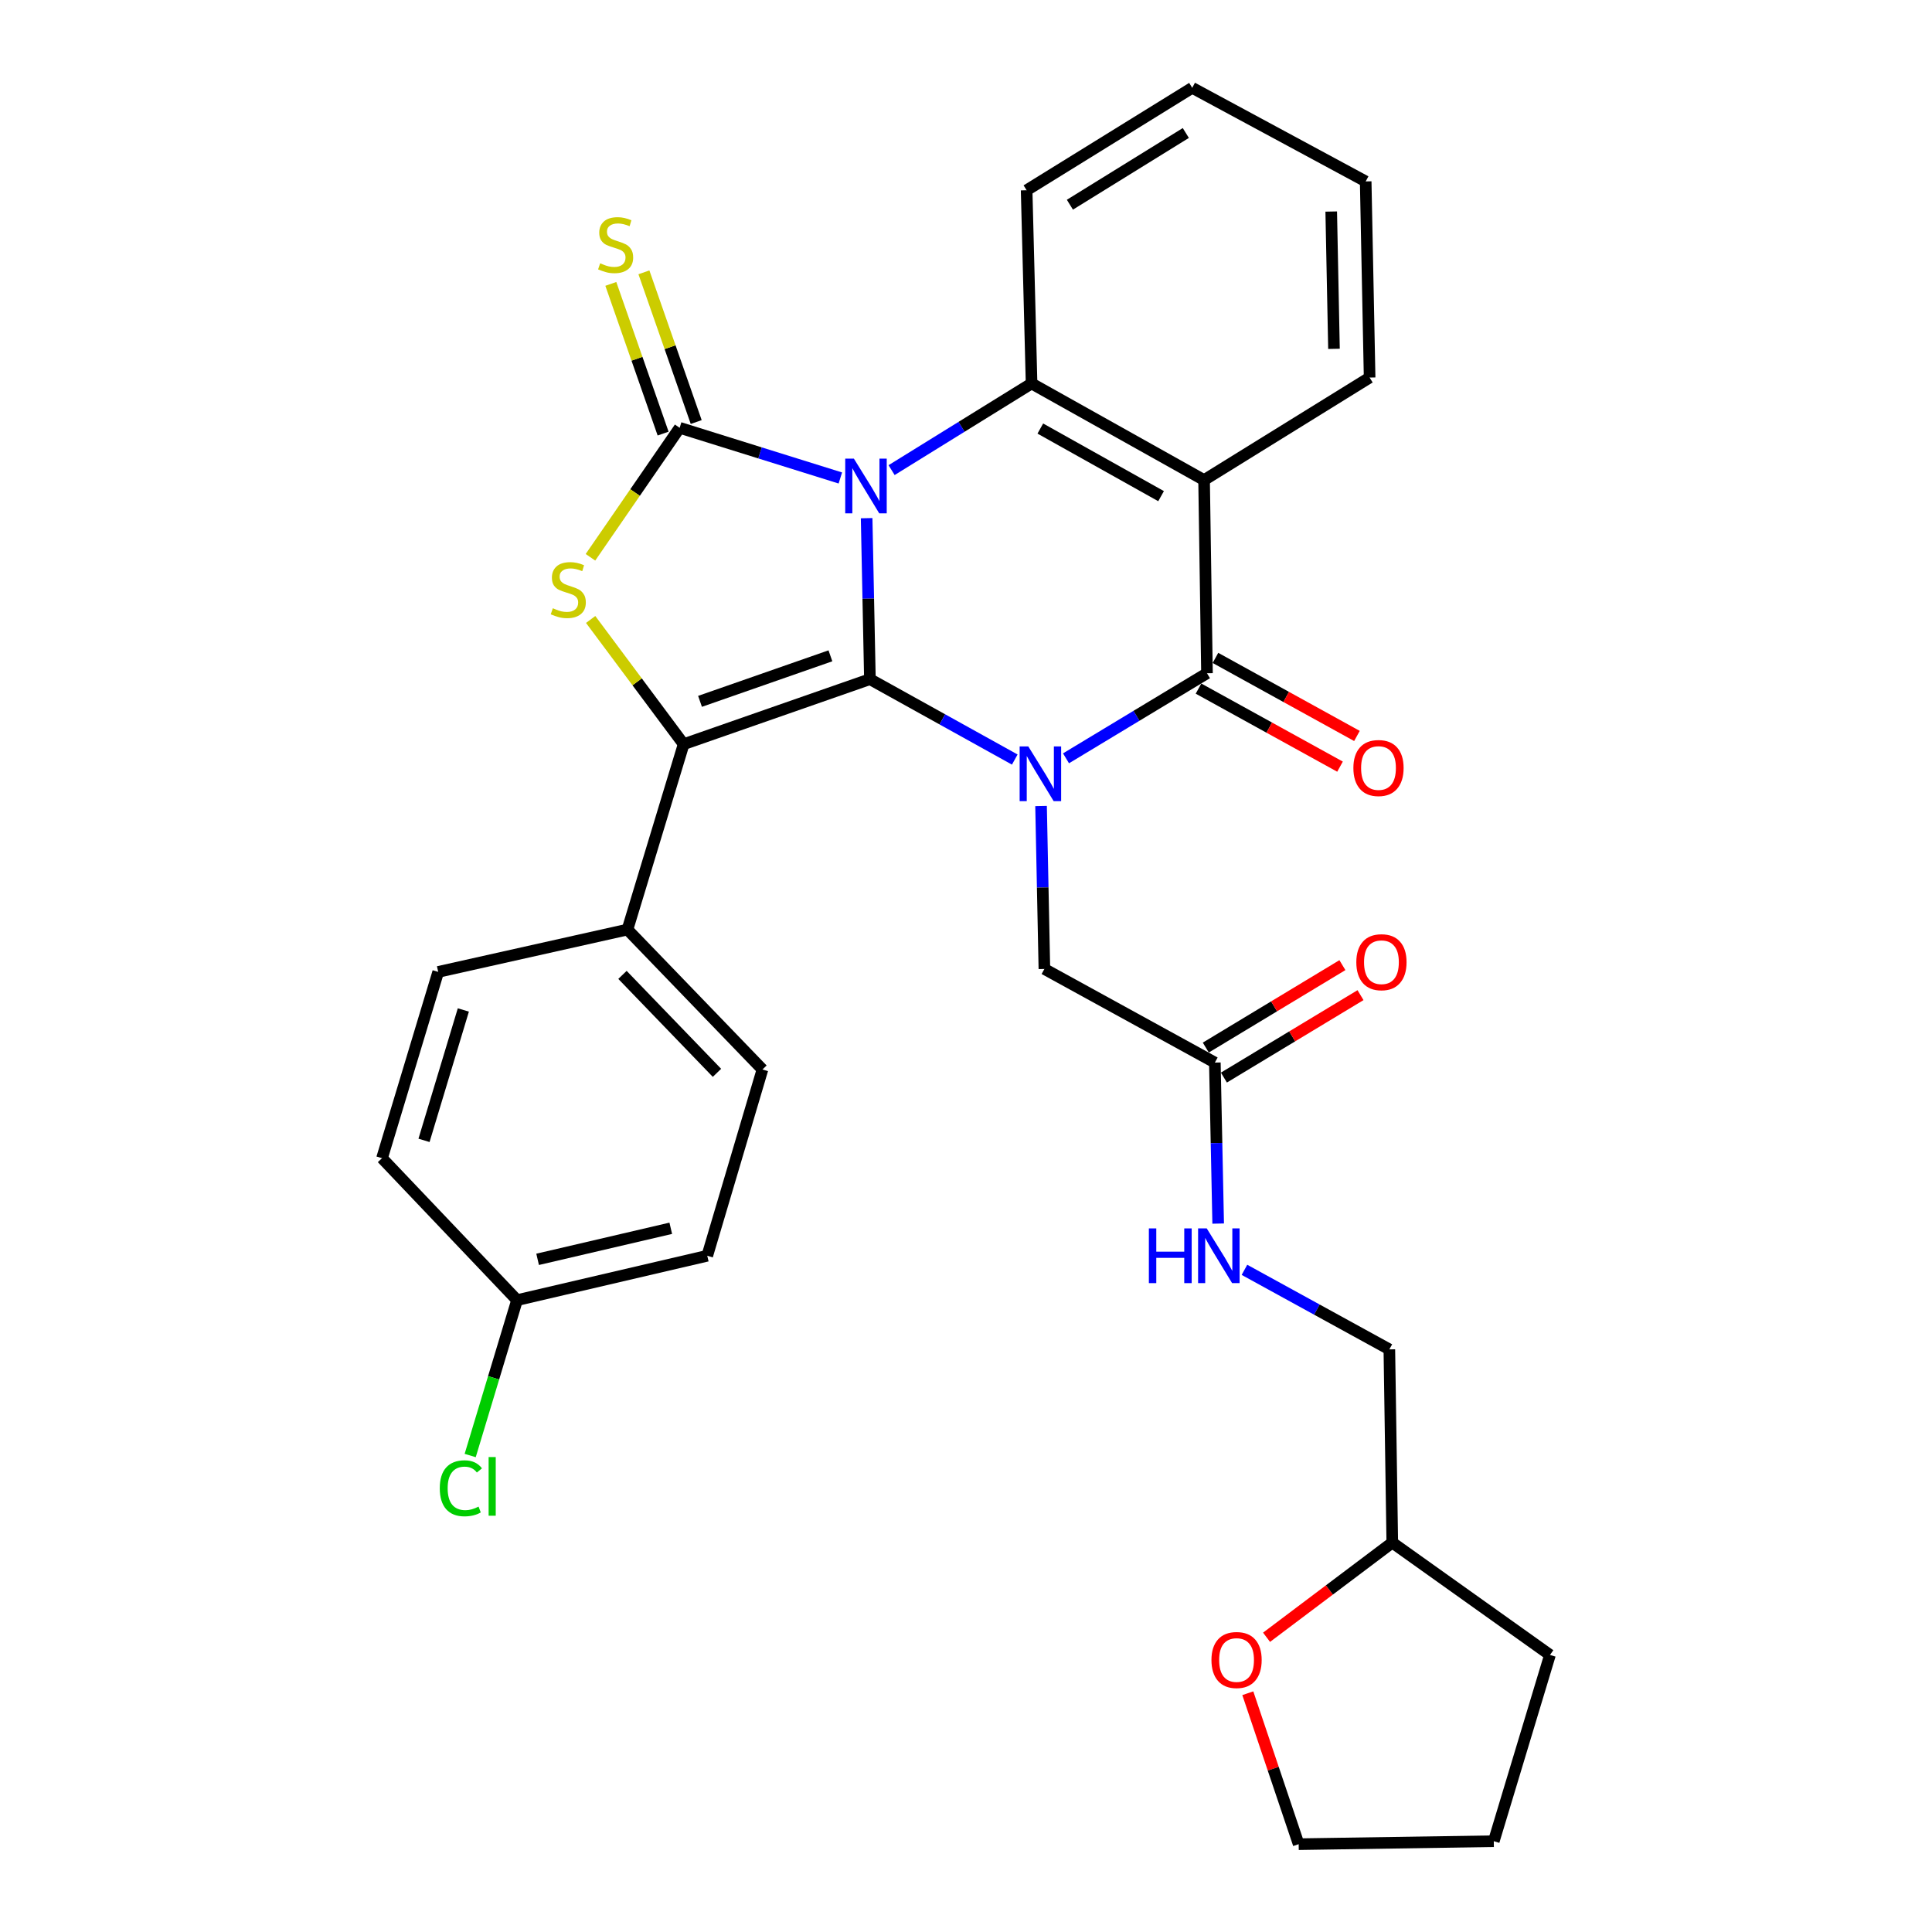 <?xml version='1.0' encoding='iso-8859-1'?>
<svg version='1.1' baseProfile='full'
              xmlns='http://www.w3.org/2000/svg'
                      xmlns:rdkit='http://www.rdkit.org/xml'
                      xmlns:xlink='http://www.w3.org/1999/xlink'
                  xml:space='preserve'
width='1000px' height='1000px' viewBox='0 0 1000 1000'>
<!-- END OF HEADER -->
<rect style='opacity:1.0;fill:#FFFFFF;stroke:none' width='1000' height='1000' x='0' y='0'> </rect>
<path class='bond-0' d='M 448.567,268.204 L 449.416,309.866' style='fill:none;fill-rule:evenodd;stroke:#0000FF;stroke-width:6px;stroke-linecap:butt;stroke-linejoin:miter;stroke-opacity:1' />
<path class='bond-0' d='M 449.416,309.866 L 450.264,351.529' style='fill:none;fill-rule:evenodd;stroke:#000000;stroke-width:6px;stroke-linecap:butt;stroke-linejoin:miter;stroke-opacity:1' />
<path class='bond-2' d='M 434.963,247.402 L 393.377,234.418' style='fill:none;fill-rule:evenodd;stroke:#0000FF;stroke-width:6px;stroke-linecap:butt;stroke-linejoin:miter;stroke-opacity:1' />
<path class='bond-2' d='M 393.377,234.418 L 351.791,221.434' style='fill:none;fill-rule:evenodd;stroke:#000000;stroke-width:6px;stroke-linecap:butt;stroke-linejoin:miter;stroke-opacity:1' />
<path class='bond-6' d='M 461.488,243.335 L 497.714,220.908' style='fill:none;fill-rule:evenodd;stroke:#0000FF;stroke-width:6px;stroke-linecap:butt;stroke-linejoin:miter;stroke-opacity:1' />
<path class='bond-6' d='M 497.714,220.908 L 533.94,198.482' style='fill:none;fill-rule:evenodd;stroke:#000000;stroke-width:6px;stroke-linecap:butt;stroke-linejoin:miter;stroke-opacity:1' />
<path class='bond-1' d='M 450.264,351.529 L 487.754,372.338' style='fill:none;fill-rule:evenodd;stroke:#000000;stroke-width:6px;stroke-linecap:butt;stroke-linejoin:miter;stroke-opacity:1' />
<path class='bond-1' d='M 487.754,372.338 L 525.243,393.147' style='fill:none;fill-rule:evenodd;stroke:#0000FF;stroke-width:6px;stroke-linecap:butt;stroke-linejoin:miter;stroke-opacity:1' />
<path class='bond-3' d='M 450.264,351.529 L 353.848,385.197' style='fill:none;fill-rule:evenodd;stroke:#000000;stroke-width:6px;stroke-linecap:butt;stroke-linejoin:miter;stroke-opacity:1' />
<path class='bond-3' d='M 429.82,339.449 L 362.328,363.017' style='fill:none;fill-rule:evenodd;stroke:#000000;stroke-width:6px;stroke-linecap:butt;stroke-linejoin:miter;stroke-opacity:1' />
<path class='bond-8' d='M 538.848,417.195 L 539.71,459.363' style='fill:none;fill-rule:evenodd;stroke:#0000FF;stroke-width:6px;stroke-linecap:butt;stroke-linejoin:miter;stroke-opacity:1' />
<path class='bond-8' d='M 539.71,459.363 L 540.573,501.532' style='fill:none;fill-rule:evenodd;stroke:#000000;stroke-width:6px;stroke-linecap:butt;stroke-linejoin:miter;stroke-opacity:1' />
<path class='bond-32' d='M 551.764,392.508 L 588.248,370.491' style='fill:none;fill-rule:evenodd;stroke:#0000FF;stroke-width:6px;stroke-linecap:butt;stroke-linejoin:miter;stroke-opacity:1' />
<path class='bond-32' d='M 588.248,370.491 L 624.732,348.475' style='fill:none;fill-rule:evenodd;stroke:#000000;stroke-width:6px;stroke-linecap:butt;stroke-linejoin:miter;stroke-opacity:1' />
<path class='bond-5' d='M 351.791,221.434 L 328.706,254.942' style='fill:none;fill-rule:evenodd;stroke:#000000;stroke-width:6px;stroke-linecap:butt;stroke-linejoin:miter;stroke-opacity:1' />
<path class='bond-5' d='M 328.706,254.942 L 305.621,288.45' style='fill:none;fill-rule:evenodd;stroke:#CCCC00;stroke-width:6px;stroke-linecap:butt;stroke-linejoin:miter;stroke-opacity:1' />
<path class='bond-9' d='M 360.356,218.442 L 346.822,179.701' style='fill:none;fill-rule:evenodd;stroke:#000000;stroke-width:6px;stroke-linecap:butt;stroke-linejoin:miter;stroke-opacity:1' />
<path class='bond-9' d='M 346.822,179.701 L 333.288,140.96' style='fill:none;fill-rule:evenodd;stroke:#CCCC00;stroke-width:6px;stroke-linecap:butt;stroke-linejoin:miter;stroke-opacity:1' />
<path class='bond-9' d='M 343.227,224.426 L 329.693,185.685' style='fill:none;fill-rule:evenodd;stroke:#000000;stroke-width:6px;stroke-linecap:butt;stroke-linejoin:miter;stroke-opacity:1' />
<path class='bond-9' d='M 329.693,185.685 L 316.159,146.944' style='fill:none;fill-rule:evenodd;stroke:#CCCC00;stroke-width:6px;stroke-linecap:butt;stroke-linejoin:miter;stroke-opacity:1' />
<path class='bond-10' d='M 353.848,385.197 L 324.766,481.14' style='fill:none;fill-rule:evenodd;stroke:#000000;stroke-width:6px;stroke-linecap:butt;stroke-linejoin:miter;stroke-opacity:1' />
<path class='bond-31' d='M 353.848,385.197 L 329.784,352.918' style='fill:none;fill-rule:evenodd;stroke:#000000;stroke-width:6px;stroke-linecap:butt;stroke-linejoin:miter;stroke-opacity:1' />
<path class='bond-31' d='M 329.784,352.918 L 305.72,320.639' style='fill:none;fill-rule:evenodd;stroke:#CCCC00;stroke-width:6px;stroke-linecap:butt;stroke-linejoin:miter;stroke-opacity:1' />
<path class='bond-4' d='M 624.732,348.475 L 623.23,248.479' style='fill:none;fill-rule:evenodd;stroke:#000000;stroke-width:6px;stroke-linecap:butt;stroke-linejoin:miter;stroke-opacity:1' />
<path class='bond-12' d='M 620.35,356.419 L 656.971,376.619' style='fill:none;fill-rule:evenodd;stroke:#000000;stroke-width:6px;stroke-linecap:butt;stroke-linejoin:miter;stroke-opacity:1' />
<path class='bond-12' d='M 656.971,376.619 L 693.592,396.819' style='fill:none;fill-rule:evenodd;stroke:#FF0000;stroke-width:6px;stroke-linecap:butt;stroke-linejoin:miter;stroke-opacity:1' />
<path class='bond-12' d='M 629.114,340.531 L 665.735,360.731' style='fill:none;fill-rule:evenodd;stroke:#000000;stroke-width:6px;stroke-linecap:butt;stroke-linejoin:miter;stroke-opacity:1' />
<path class='bond-12' d='M 665.735,360.731 L 702.355,380.931' style='fill:none;fill-rule:evenodd;stroke:#FF0000;stroke-width:6px;stroke-linecap:butt;stroke-linejoin:miter;stroke-opacity:1' />
<path class='bond-7' d='M 533.94,198.482 L 623.23,248.479' style='fill:none;fill-rule:evenodd;stroke:#000000;stroke-width:6px;stroke-linecap:butt;stroke-linejoin:miter;stroke-opacity:1' />
<path class='bond-7' d='M 538.469,221.813 L 600.972,256.811' style='fill:none;fill-rule:evenodd;stroke:#000000;stroke-width:6px;stroke-linecap:butt;stroke-linejoin:miter;stroke-opacity:1' />
<path class='bond-20' d='M 533.94,198.482 L 531.38,98.476' style='fill:none;fill-rule:evenodd;stroke:#000000;stroke-width:6px;stroke-linecap:butt;stroke-linejoin:miter;stroke-opacity:1' />
<path class='bond-18' d='M 623.23,248.479 L 708.912,195.427' style='fill:none;fill-rule:evenodd;stroke:#000000;stroke-width:6px;stroke-linecap:butt;stroke-linejoin:miter;stroke-opacity:1' />
<path class='bond-11' d='M 540.573,501.532 L 628.805,549.988' style='fill:none;fill-rule:evenodd;stroke:#000000;stroke-width:6px;stroke-linecap:butt;stroke-linejoin:miter;stroke-opacity:1' />
<path class='bond-16' d='M 324.766,481.14 L 394.642,553.566' style='fill:none;fill-rule:evenodd;stroke:#000000;stroke-width:6px;stroke-linecap:butt;stroke-linejoin:miter;stroke-opacity:1' />
<path class='bond-16' d='M 322.19,504.602 L 371.103,555.3' style='fill:none;fill-rule:evenodd;stroke:#000000;stroke-width:6px;stroke-linecap:butt;stroke-linejoin:miter;stroke-opacity:1' />
<path class='bond-17' d='M 324.766,481.14 L 226.817,503.054' style='fill:none;fill-rule:evenodd;stroke:#000000;stroke-width:6px;stroke-linecap:butt;stroke-linejoin:miter;stroke-opacity:1' />
<path class='bond-13' d='M 628.805,549.988 L 629.666,591.655' style='fill:none;fill-rule:evenodd;stroke:#000000;stroke-width:6px;stroke-linecap:butt;stroke-linejoin:miter;stroke-opacity:1' />
<path class='bond-13' d='M 629.666,591.655 L 630.527,633.323' style='fill:none;fill-rule:evenodd;stroke:#0000FF;stroke-width:6px;stroke-linecap:butt;stroke-linejoin:miter;stroke-opacity:1' />
<path class='bond-14' d='M 633.492,557.755 L 668.846,536.42' style='fill:none;fill-rule:evenodd;stroke:#000000;stroke-width:6px;stroke-linecap:butt;stroke-linejoin:miter;stroke-opacity:1' />
<path class='bond-14' d='M 668.846,536.42 L 704.2,515.085' style='fill:none;fill-rule:evenodd;stroke:#FF0000;stroke-width:6px;stroke-linecap:butt;stroke-linejoin:miter;stroke-opacity:1' />
<path class='bond-14' d='M 624.117,542.22 L 659.471,520.885' style='fill:none;fill-rule:evenodd;stroke:#000000;stroke-width:6px;stroke-linecap:butt;stroke-linejoin:miter;stroke-opacity:1' />
<path class='bond-14' d='M 659.471,520.885 L 694.825,499.551' style='fill:none;fill-rule:evenodd;stroke:#FF0000;stroke-width:6px;stroke-linecap:butt;stroke-linejoin:miter;stroke-opacity:1' />
<path class='bond-21' d='M 644.128,657.262 L 681.625,677.85' style='fill:none;fill-rule:evenodd;stroke:#0000FF;stroke-width:6px;stroke-linecap:butt;stroke-linejoin:miter;stroke-opacity:1' />
<path class='bond-21' d='M 681.625,677.85 L 719.123,698.438' style='fill:none;fill-rule:evenodd;stroke:#000000;stroke-width:6px;stroke-linecap:butt;stroke-linejoin:miter;stroke-opacity:1' />
<path class='bond-15' d='M 655.566,847.448 L 688.106,822.946' style='fill:none;fill-rule:evenodd;stroke:#FF0000;stroke-width:6px;stroke-linecap:butt;stroke-linejoin:miter;stroke-opacity:1' />
<path class='bond-15' d='M 688.106,822.946 L 720.645,798.444' style='fill:none;fill-rule:evenodd;stroke:#000000;stroke-width:6px;stroke-linecap:butt;stroke-linejoin:miter;stroke-opacity:1' />
<path class='bond-26' d='M 645.865,876.414 L 659.027,915.479' style='fill:none;fill-rule:evenodd;stroke:#FF0000;stroke-width:6px;stroke-linecap:butt;stroke-linejoin:miter;stroke-opacity:1' />
<path class='bond-26' d='M 659.027,915.479 L 672.19,954.545' style='fill:none;fill-rule:evenodd;stroke:#000000;stroke-width:6px;stroke-linecap:butt;stroke-linejoin:miter;stroke-opacity:1' />
<path class='bond-22' d='M 394.642,553.566 L 366.075,649.983' style='fill:none;fill-rule:evenodd;stroke:#000000;stroke-width:6px;stroke-linecap:butt;stroke-linejoin:miter;stroke-opacity:1' />
<path class='bond-23' d='M 226.817,503.054 L 197.736,599.471' style='fill:none;fill-rule:evenodd;stroke:#000000;stroke-width:6px;stroke-linecap:butt;stroke-linejoin:miter;stroke-opacity:1' />
<path class='bond-23' d='M 239.826,522.756 L 219.469,590.248' style='fill:none;fill-rule:evenodd;stroke:#000000;stroke-width:6px;stroke-linecap:butt;stroke-linejoin:miter;stroke-opacity:1' />
<path class='bond-33' d='M 708.912,195.427 L 706.875,93.9' style='fill:none;fill-rule:evenodd;stroke:#000000;stroke-width:6px;stroke-linecap:butt;stroke-linejoin:miter;stroke-opacity:1' />
<path class='bond-33' d='M 690.466,180.562 L 689.04,109.493' style='fill:none;fill-rule:evenodd;stroke:#000000;stroke-width:6px;stroke-linecap:butt;stroke-linejoin:miter;stroke-opacity:1' />
<path class='bond-19' d='M 267.622,672.946 L 197.736,599.471' style='fill:none;fill-rule:evenodd;stroke:#000000;stroke-width:6px;stroke-linecap:butt;stroke-linejoin:miter;stroke-opacity:1' />
<path class='bond-25' d='M 267.622,672.946 L 255.495,713.16' style='fill:none;fill-rule:evenodd;stroke:#000000;stroke-width:6px;stroke-linecap:butt;stroke-linejoin:miter;stroke-opacity:1' />
<path class='bond-25' d='M 255.495,713.16 L 243.368,753.375' style='fill:none;fill-rule:evenodd;stroke:#00CC00;stroke-width:6px;stroke-linecap:butt;stroke-linejoin:miter;stroke-opacity:1' />
<path class='bond-34' d='M 267.622,672.946 L 366.075,649.983' style='fill:none;fill-rule:evenodd;stroke:#000000;stroke-width:6px;stroke-linecap:butt;stroke-linejoin:miter;stroke-opacity:1' />
<path class='bond-34' d='M 278.268,651.831 L 347.186,635.757' style='fill:none;fill-rule:evenodd;stroke:#000000;stroke-width:6px;stroke-linecap:butt;stroke-linejoin:miter;stroke-opacity:1' />
<path class='bond-29' d='M 531.38,98.476 L 617.091,45.455' style='fill:none;fill-rule:evenodd;stroke:#000000;stroke-width:6px;stroke-linecap:butt;stroke-linejoin:miter;stroke-opacity:1' />
<path class='bond-29' d='M 553.782,105.954 L 613.78,68.838' style='fill:none;fill-rule:evenodd;stroke:#000000;stroke-width:6px;stroke-linecap:butt;stroke-linejoin:miter;stroke-opacity:1' />
<path class='bond-24' d='M 719.123,698.438 L 720.645,798.444' style='fill:none;fill-rule:evenodd;stroke:#000000;stroke-width:6px;stroke-linecap:butt;stroke-linejoin:miter;stroke-opacity:1' />
<path class='bond-27' d='M 720.645,798.444 L 802.264,856.596' style='fill:none;fill-rule:evenodd;stroke:#000000;stroke-width:6px;stroke-linecap:butt;stroke-linejoin:miter;stroke-opacity:1' />
<path class='bond-35' d='M 672.19,954.545 L 773.183,953.003' style='fill:none;fill-rule:evenodd;stroke:#000000;stroke-width:6px;stroke-linecap:butt;stroke-linejoin:miter;stroke-opacity:1' />
<path class='bond-30' d='M 802.264,856.596 L 773.183,953.003' style='fill:none;fill-rule:evenodd;stroke:#000000;stroke-width:6px;stroke-linecap:butt;stroke-linejoin:miter;stroke-opacity:1' />
<path class='bond-28' d='M 706.875,93.9 L 617.091,45.455' style='fill:none;fill-rule:evenodd;stroke:#000000;stroke-width:6px;stroke-linecap:butt;stroke-linejoin:miter;stroke-opacity:1' />
<path  class='atom-0' d='M 441.968 237.384
L 451.248 252.384
Q 452.168 253.864, 453.648 256.544
Q 455.128 259.224, 455.208 259.384
L 455.208 237.384
L 458.968 237.384
L 458.968 265.704
L 455.088 265.704
L 445.128 249.304
Q 443.968 247.384, 442.728 245.184
Q 441.528 242.984, 441.168 242.304
L 441.168 265.704
L 437.488 265.704
L 437.488 237.384
L 441.968 237.384
' fill='#0000FF'/>
<path  class='atom-2' d='M 532.246 386.349
L 541.526 401.349
Q 542.446 402.829, 543.926 405.509
Q 545.406 408.189, 545.486 408.349
L 545.486 386.349
L 549.246 386.349
L 549.246 414.669
L 545.366 414.669
L 535.406 398.269
Q 534.246 396.349, 533.006 394.149
Q 531.806 391.949, 531.446 391.269
L 531.446 414.669
L 527.766 414.669
L 527.766 386.349
L 532.246 386.349
' fill='#0000FF'/>
<path  class='atom-6' d='M 286.143 314.83
Q 286.463 314.95, 287.783 315.51
Q 289.103 316.07, 290.543 316.43
Q 292.023 316.75, 293.463 316.75
Q 296.143 316.75, 297.703 315.47
Q 299.263 314.15, 299.263 311.87
Q 299.263 310.31, 298.463 309.35
Q 297.703 308.39, 296.503 307.87
Q 295.303 307.35, 293.303 306.75
Q 290.783 305.99, 289.263 305.27
Q 287.783 304.55, 286.703 303.03
Q 285.663 301.51, 285.663 298.95
Q 285.663 295.39, 288.063 293.19
Q 290.503 290.99, 295.303 290.99
Q 298.583 290.99, 302.303 292.55
L 301.383 295.63
Q 297.983 294.23, 295.423 294.23
Q 292.663 294.23, 291.143 295.39
Q 289.623 296.51, 289.663 298.47
Q 289.663 299.99, 290.423 300.91
Q 291.223 301.83, 292.343 302.35
Q 293.503 302.87, 295.423 303.47
Q 297.983 304.27, 299.503 305.07
Q 301.023 305.87, 302.103 307.51
Q 303.223 309.11, 303.223 311.87
Q 303.223 315.79, 300.583 317.91
Q 297.983 319.99, 293.623 319.99
Q 291.103 319.99, 289.183 319.43
Q 287.303 318.91, 285.063 317.99
L 286.143 314.83
' fill='#CCCC00'/>
<path  class='atom-10' d='M 310.648 136.28
Q 310.968 136.4, 312.288 136.96
Q 313.608 137.52, 315.048 137.88
Q 316.528 138.2, 317.968 138.2
Q 320.648 138.2, 322.208 136.92
Q 323.768 135.6, 323.768 133.32
Q 323.768 131.76, 322.968 130.8
Q 322.208 129.84, 321.008 129.32
Q 319.808 128.8, 317.808 128.2
Q 315.288 127.44, 313.768 126.72
Q 312.288 126, 311.208 124.48
Q 310.168 122.96, 310.168 120.4
Q 310.168 116.84, 312.568 114.64
Q 315.008 112.44, 319.808 112.44
Q 323.088 112.44, 326.808 114
L 325.888 117.08
Q 322.488 115.68, 319.928 115.68
Q 317.168 115.68, 315.648 116.84
Q 314.128 117.96, 314.168 119.92
Q 314.168 121.44, 314.928 122.36
Q 315.728 123.28, 316.848 123.8
Q 318.008 124.32, 319.928 124.92
Q 322.488 125.72, 324.008 126.52
Q 325.528 127.32, 326.608 128.96
Q 327.728 130.56, 327.728 133.32
Q 327.728 137.24, 325.088 139.36
Q 322.488 141.44, 318.128 141.44
Q 315.608 141.44, 313.688 140.88
Q 311.808 140.36, 309.568 139.44
L 310.648 136.28
' fill='#CCCC00'/>
<path  class='atom-13' d='M 700.508 397.524
Q 700.508 390.724, 703.868 386.924
Q 707.228 383.124, 713.508 383.124
Q 719.788 383.124, 723.148 386.924
Q 726.508 390.724, 726.508 397.524
Q 726.508 404.404, 723.108 408.324
Q 719.708 412.204, 713.508 412.204
Q 707.268 412.204, 703.868 408.324
Q 700.508 404.444, 700.508 397.524
M 713.508 409.004
Q 717.828 409.004, 720.148 406.124
Q 722.508 403.204, 722.508 397.524
Q 722.508 391.964, 720.148 389.164
Q 717.828 386.324, 713.508 386.324
Q 709.188 386.324, 706.828 389.124
Q 704.508 391.924, 704.508 397.524
Q 704.508 403.244, 706.828 406.124
Q 709.188 409.004, 713.508 409.004
' fill='#FF0000'/>
<path  class='atom-14' d='M 594.651 635.823
L 598.491 635.823
L 598.491 647.863
L 612.971 647.863
L 612.971 635.823
L 616.811 635.823
L 616.811 664.143
L 612.971 664.143
L 612.971 651.063
L 598.491 651.063
L 598.491 664.143
L 594.651 664.143
L 594.651 635.823
' fill='#0000FF'/>
<path  class='atom-14' d='M 624.611 635.823
L 633.891 650.823
Q 634.811 652.303, 636.291 654.983
Q 637.771 657.663, 637.851 657.823
L 637.851 635.823
L 641.611 635.823
L 641.611 664.143
L 637.731 664.143
L 627.771 647.743
Q 626.611 645.823, 625.371 643.623
Q 624.171 641.423, 623.811 640.743
L 623.811 664.143
L 620.131 664.143
L 620.131 635.823
L 624.611 635.823
' fill='#0000FF'/>
<path  class='atom-15' d='M 702.03 498.034
Q 702.03 491.234, 705.39 487.434
Q 708.75 483.634, 715.03 483.634
Q 721.31 483.634, 724.67 487.434
Q 728.03 491.234, 728.03 498.034
Q 728.03 504.914, 724.63 508.834
Q 721.23 512.714, 715.03 512.714
Q 708.79 512.714, 705.39 508.834
Q 702.03 504.954, 702.03 498.034
M 715.03 509.514
Q 719.35 509.514, 721.67 506.634
Q 724.03 503.714, 724.03 498.034
Q 724.03 492.474, 721.67 489.674
Q 719.35 486.834, 715.03 486.834
Q 710.71 486.834, 708.35 489.634
Q 706.03 492.434, 706.03 498.034
Q 706.03 503.754, 708.35 506.634
Q 710.71 509.514, 715.03 509.514
' fill='#FF0000'/>
<path  class='atom-16' d='M 627.044 859.217
Q 627.044 852.417, 630.404 848.617
Q 633.764 844.817, 640.044 844.817
Q 646.324 844.817, 649.684 848.617
Q 653.044 852.417, 653.044 859.217
Q 653.044 866.097, 649.644 870.017
Q 646.244 873.897, 640.044 873.897
Q 633.804 873.897, 630.404 870.017
Q 627.044 866.137, 627.044 859.217
M 640.044 870.697
Q 644.364 870.697, 646.684 867.817
Q 649.044 864.897, 649.044 859.217
Q 649.044 853.657, 646.684 850.857
Q 644.364 848.017, 640.044 848.017
Q 635.724 848.017, 633.364 850.817
Q 631.044 853.617, 631.044 859.217
Q 631.044 864.937, 633.364 867.817
Q 635.724 870.697, 640.044 870.697
' fill='#FF0000'/>
<path  class='atom-26' d='M 227.63 770.332
Q 227.63 763.292, 230.91 759.612
Q 234.23 755.892, 240.51 755.892
Q 246.35 755.892, 249.47 760.012
L 246.83 762.172
Q 244.55 759.172, 240.51 759.172
Q 236.23 759.172, 233.95 762.052
Q 231.71 764.892, 231.71 770.332
Q 231.71 775.932, 234.03 778.812
Q 236.39 781.692, 240.95 781.692
Q 244.07 781.692, 247.71 779.812
L 248.83 782.812
Q 247.35 783.772, 245.11 784.332
Q 242.87 784.892, 240.39 784.892
Q 234.23 784.892, 230.91 781.132
Q 227.63 777.372, 227.63 770.332
' fill='#00CC00'/>
<path  class='atom-26' d='M 252.91 754.172
L 256.59 754.172
L 256.59 784.532
L 252.91 784.532
L 252.91 754.172
' fill='#00CC00'/>
</svg>
